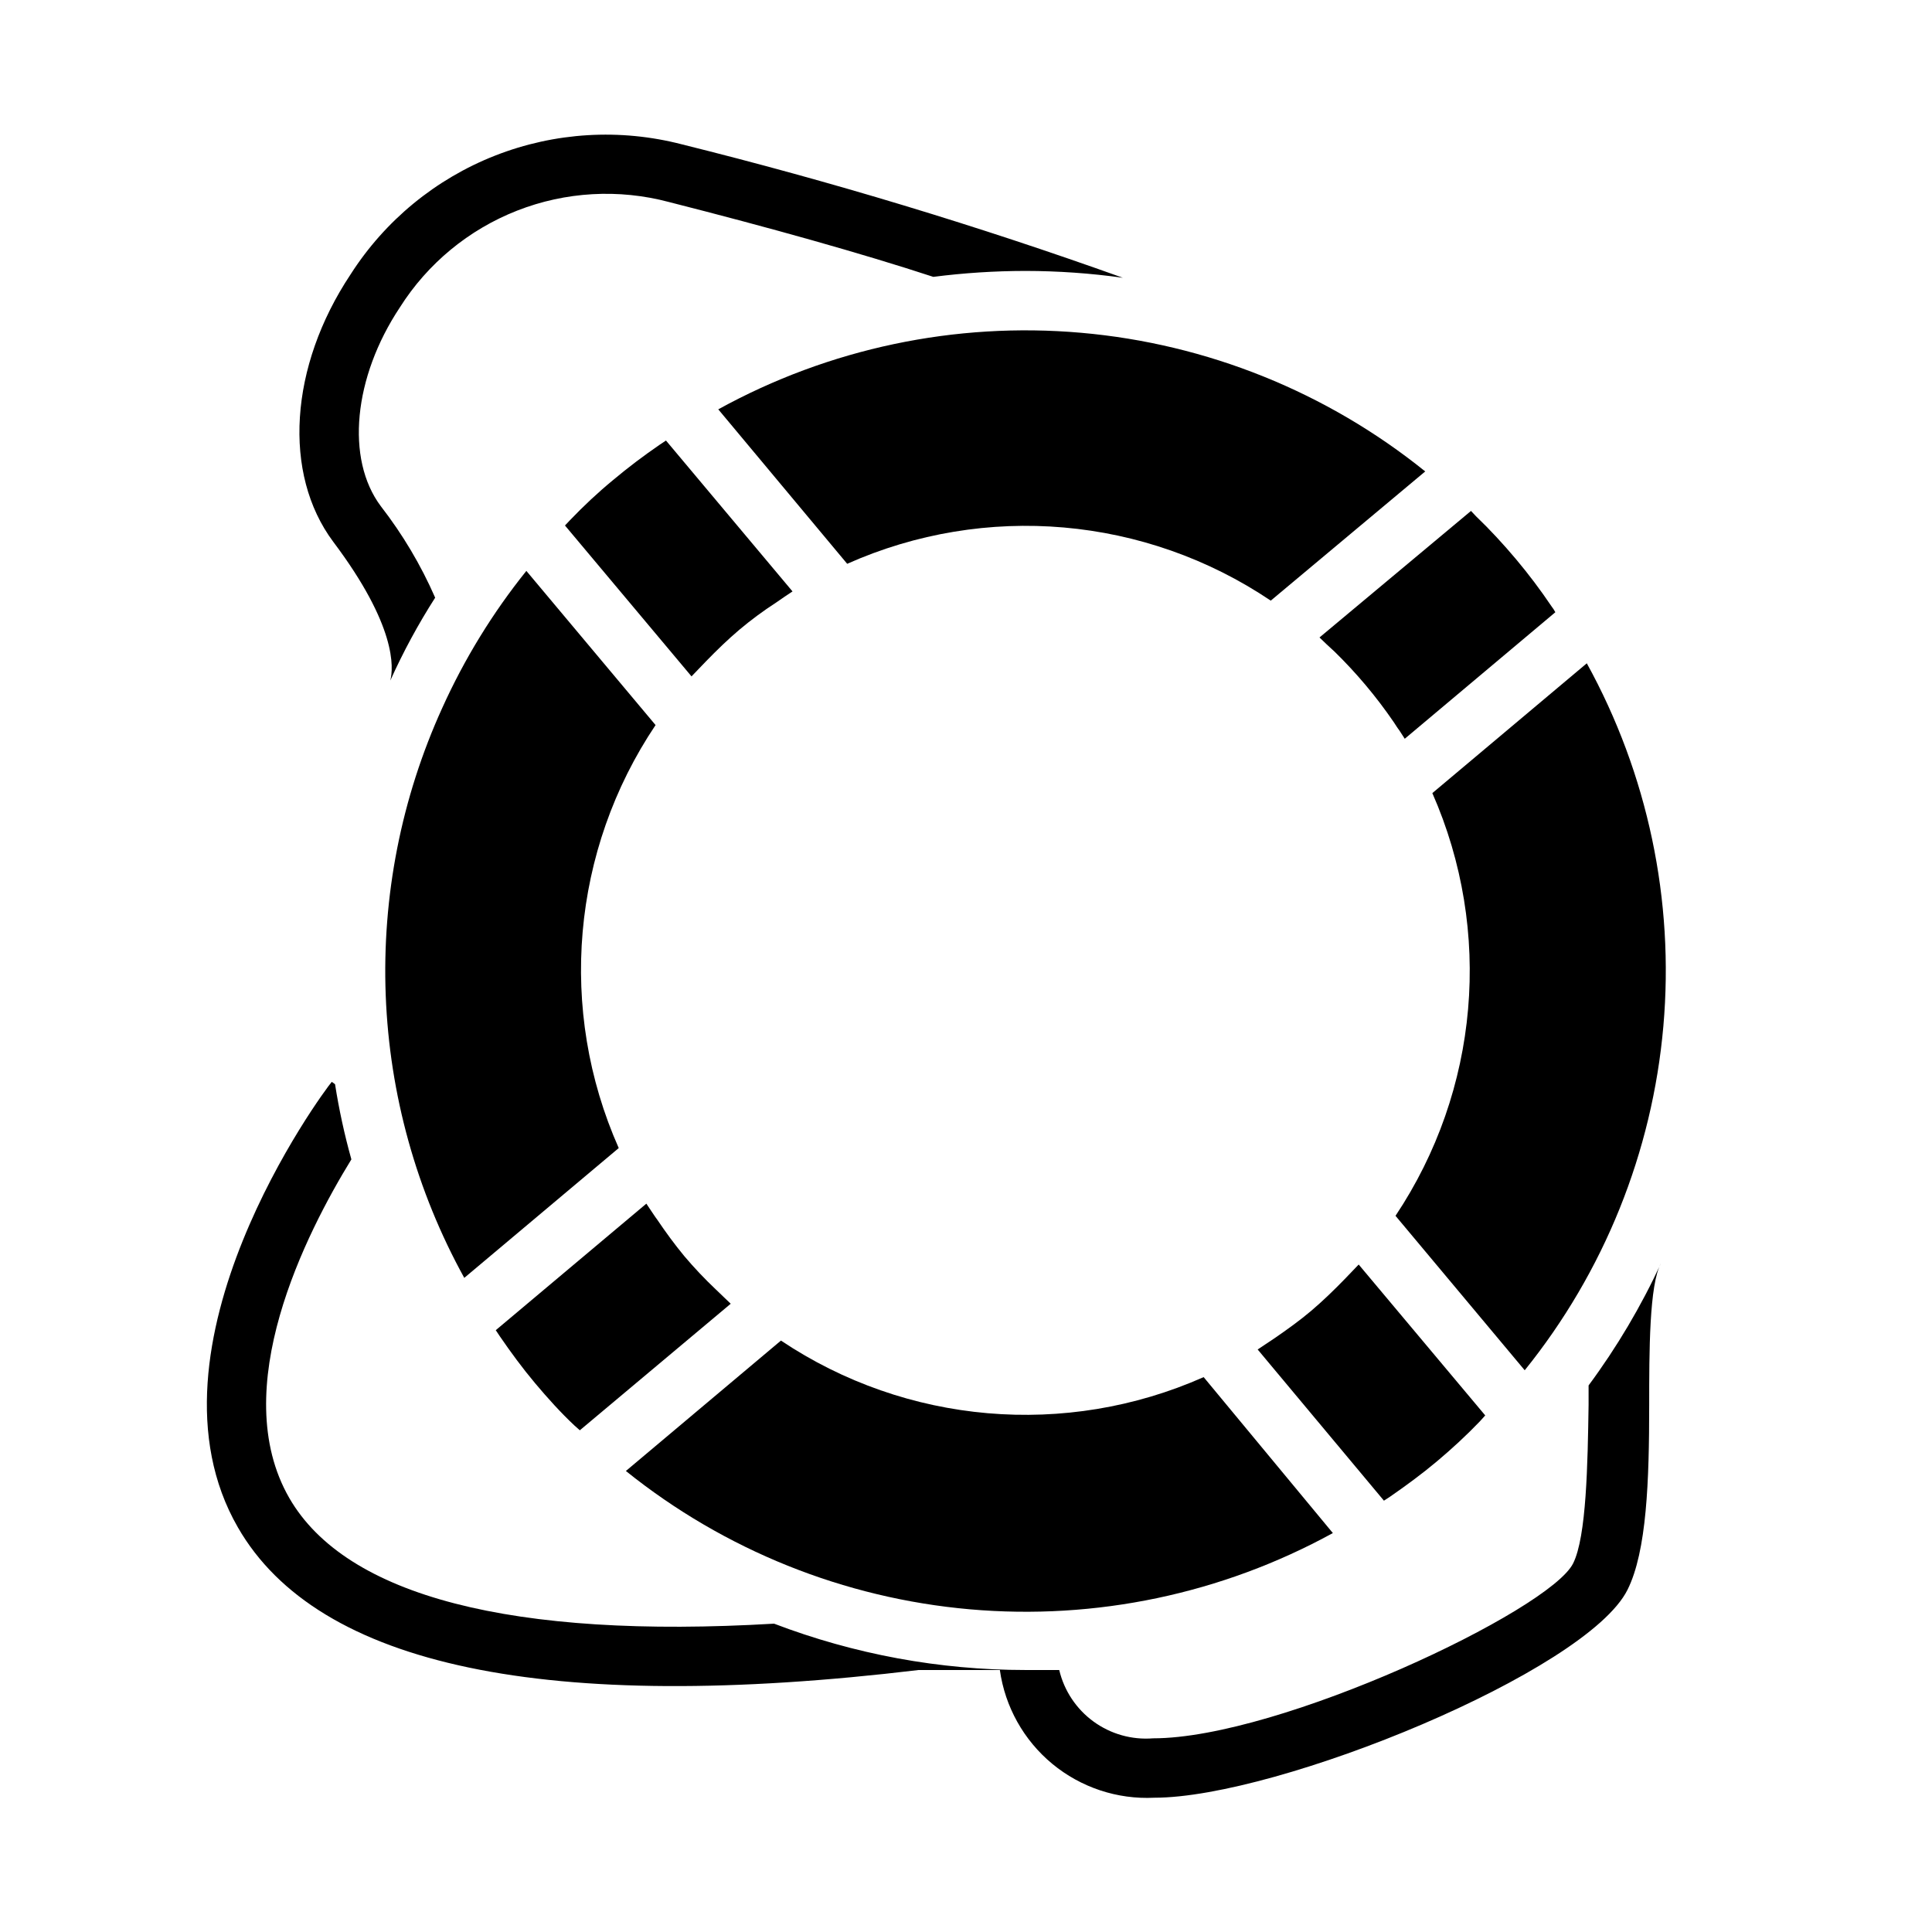 <?xml version="1.0" encoding="UTF-8"?>
<!-- Uploaded to: ICON Repo, www.iconrepo.com, Generator: ICON Repo Mixer Tools -->
<svg fill="#000000" width="800px" height="800px" version="1.1" viewBox="144 144 512 512" xmlns="http://www.w3.org/2000/svg">
 <g>
  <path d="m329.15 321.28 1.969-2.047c2.832-2.914 5.746-5.746 8.816-8.344 3.074-2.586 6.309-4.981 9.684-7.164l2.281-1.574 2.125-1.418-33.535-39.988-1.652 1.102c-4.25 2.914-8.422 6.062-12.359 9.367-4.016 3.305-7.871 6.926-11.414 10.629l-1.34 1.418 33.535 39.988z"/>
  <path d="m495.57 314.75 2.047 1.891v-0.004c5.852 5.711 11.125 11.988 15.742 18.738 0.473 0.707 0.945 1.496 1.496 2.203l1.418 2.203 39.91-33.535c-0.293-0.555-0.637-1.078-1.023-1.574-2.898-4.309-6.027-8.461-9.367-12.438-3.305-3.938-6.926-7.871-10.629-11.414l-1.336-1.418-40.148 33.535z"/>
  <path d="m334.35 252.48 34.164 40.934c36.598-16.305 79.016-12.617 112.25 9.762l40.934-34.242c-26.07-21.023-57.809-33.812-91.172-36.742-33.363-2.93-66.844 4.133-96.18 20.289z"/>
  <path d="m297.66 523.04 39.988-33.535-1.891-1.812-2.047-1.969v0.004c-2.941-2.785-5.727-5.727-8.344-8.82-2.598-3.148-4.961-6.375-7.242-9.762-0.551-0.707-1.023-1.496-1.574-2.281l-1.258-1.887-39.91 33.535 1.102 1.652c2.914 4.25 5.984 8.422 9.289 12.359 3.305 3.938 6.848 7.871 10.469 11.258z"/>
  <path d="m564.52 319.78-40.934 34.402c16.098 36.555 12.414 78.797-9.762 112.02l34.242 40.934c21.023-26.074 33.812-57.809 36.742-91.172 2.93-33.363-4.133-66.844-20.289-96.184z"/>
  <path d="m537.6 519.1-33.535-39.988-1.812 1.891-1.891 1.969c-2.832 2.914-5.746 5.746-8.895 8.422-3.07 2.598-6.375 4.961-9.684 7.242l-2.363 1.574-2.125 1.418 33.461 40.066 1.574-1.023c4.328-2.992 8.5-6.062 12.438-9.367 3.938-3.305 7.871-6.926 11.414-10.629z"/>
  <path d="m462.98 508.95c-36.531 16.195-78.812 12.539-112.02-9.684l-41.094 34.559c26.098 20.973 57.828 33.73 91.18 36.66 33.352 2.93 66.824-4.106 96.176-20.207z"/>
  <path d="m307.97 448.25c-16.215-36.562-12.531-78.891 9.762-112.1l-34.242-40.855c-8.926 11.109-16.41 23.301-22.277 36.289-10.871 23.891-16.004 49.996-14.992 76.223 1.012 26.23 8.141 51.859 20.816 74.844z"/>
  <path d="m441.56 217.61c-8.555-1.199-17.184-1.801-25.82-1.812-8.16 0.012-16.309 0.535-24.402 1.574-19.207-6.297-43.453-13.066-70.062-19.836-13.312-3.543-27.41-2.742-40.238 2.285-12.828 5.027-23.719 14.016-31.082 25.66-12.281 18.5-14.406 40.148-5.039 52.664 5.785 7.453 10.625 15.598 14.406 24.246-4.496 7.016-8.469 14.359-11.887 21.961 0.867-3.387 1.652-14.484-15.113-36.762-13.461-18.027-11.652-46.445 4.566-70.848 9.129-14.285 22.543-25.316 38.324-31.508 15.781-6.195 33.117-7.234 49.527-2.973 39.508 9.82 78.496 21.613 116.82 35.348z"/>
  <path d="m584.2 478.72c-3.148 5.668-3.148 23.617-3.148 37.785 0 19.836-0.629 38.574-5.746 48.805-10.785 21.648-92.574 55.105-125.4 55.105-9.816 0.488-19.461-2.715-27.039-8.977-7.574-6.266-12.531-15.137-13.895-24.871h-21.492c-98.559 11.809-159.25-0.945-180.43-37.785-27.551-47.781 22.75-115.64 24.875-118.08l0.867 0.629c1.051 6.719 2.496 13.371 4.328 19.918-12.043 19.602-33.062 60.852-16.453 89.742 15.035 26.055 59.199 37.391 128.47 33.297 21.266 8.117 43.836 12.281 66.598 12.281h8.973c1.301 5.492 4.523 10.336 9.086 13.66 4.562 3.32 10.164 4.898 15.793 4.445 33.535 0 105.09-33.852 111.31-46.367 3.543-7.086 3.856-26.449 4.094-42.035v-5.117c7.496-10.125 13.934-20.992 19.207-32.434z"/>
 </g>
</svg>